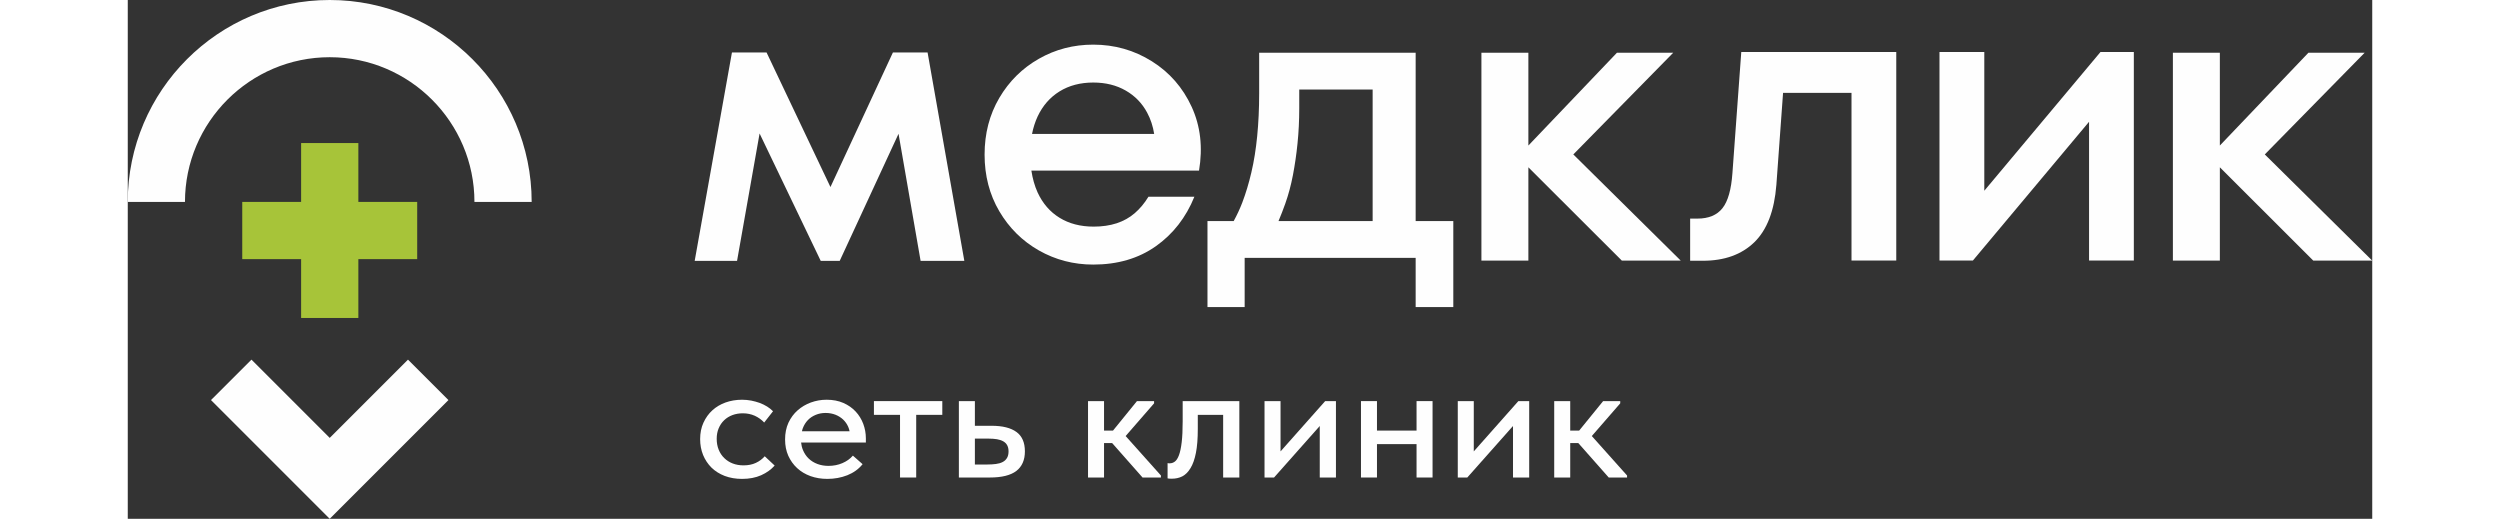 <?xml version="1.0" encoding="UTF-8"?>
<!DOCTYPE svg PUBLIC "-//W3C//DTD SVG 1.1//EN" "http://www.w3.org/Graphics/SVG/1.1/DTD/svg11.dtd">
<!-- Creator: CorelDRAW -->
<svg xmlns="http://www.w3.org/2000/svg" xml:space="preserve" width="205.472mm" height="42.64mm" version="1.1" style="shape-rendering:geometricPrecision; text-rendering:geometricPrecision; image-rendering:optimizeQuality; fill-rule:evenodd; clip-rule:evenodd"
viewBox="0 0 18468.24 4268.9"
 xmlns:xlink="http://www.w3.org/1999/xlink"
 xmlns:xodm="http://www.corel.com/coreldraw/odm/2003">
 <rect x="0" y="0" width="18468.24" height="4268.9" fill="#333333" stroke="none"/>
 <defs>
  <style type="text/css">
   <![CDATA[
    .fil0 {fill:#FEFEFE;fill-rule:nonzero}
    .fil1 {fill:#A7C439;fill-rule:nonzero}
   ]]>
  </style>
 </defs>
 <g id="Слой_x0020_1">
  <path class="fil0" d="M5168.11 3808.71c-29.4,13.83 -63.22,20.44 -101.74,20.44 -32.5,0 -62.19,-5.3 -88.66,-15.59 -26.46,-10.14 -49.7,-25 -69.54,-44.4 -19.85,-19.11 -34.99,-42.05 -45.87,-68.96 -11.03,-26.76 -16.32,-56.75 -16.32,-89.68 0,-31.76 5.29,-60.73 16.32,-86.6 10.88,-25.73 25.73,-47.93 45.13,-66.32 19.12,-18.37 42.06,-32.49 68.23,-42.34 26.02,-9.56 54.39,-14.56 85.13,-14.56 35.28,0 68.07,6.77 98.21,20.14 30.28,13.82 56.01,32.5 77.63,55.87l72.78 -92.93c-13.83,-14.12 -29.99,-27.2 -48.82,-38.81 -18.97,-11.61 -39.11,-21.61 -60.72,-29.7 -21.91,-7.79 -44.85,-14.11 -69.55,-19.11 -24.7,-4.56 -49.84,-7.06 -75.57,-7.06 -49.41,0 -94.69,7.8 -136.3,22.65 -41.47,15.15 -77.49,36.31 -108.06,64.25 -30.43,27.49 -54.84,61.45 -73.22,101.45 -18.38,39.85 -27.49,85.42 -27.49,135.85 0,47.04 8.09,90.42 24.41,130.7 16.61,39.85 39.55,74.25 68.81,103.51 29.69,28.96 66.02,51.9 108.79,68.52 43.08,16.17 90.71,24.41 143.06,24.41 59.4,0 111.59,-10 156.73,-29.99 45.57,-20.58 82.77,-47.05 111.3,-79.84l-81.6 -76.31c-19.7,22.5 -44.1,40.88 -73.07,54.4z"/>
  <path class="fil0" d="M5596.55 3456.29c17.64,-18.37 39.25,-32.64 64.25,-42.78 25.43,-10.59 52.19,-15.59 80.86,-15.59 29.69,0 56.45,5 81.3,14.56 24.7,9.85 45.87,23.23 63.81,40.14 17.64,17.06 31.47,36.76 41.32,59.4 5,11.61 8.82,23.97 11.31,36.76l-391.97 0c2.06,-8.83 3.82,-17.65 7.06,-25.44 10.14,-26.46 24.41,-48.82 42.05,-67.05zm392.42 -70.42c-27.64,-29.7 -61.46,-53.23 -101.46,-70.58 -39.85,-17.34 -85.86,-26.17 -137.03,-26.17 -45.58,0 -88.66,7.8 -129.68,22.65 -40.88,15.15 -76.9,36.31 -108.65,64.25 -31.46,27.49 -56.89,61.9 -75.72,102.04 -18.67,40.73 -27.79,86.6 -27.79,138.06 0,49.84 8.83,94.68 26.47,134.23 17.94,39.25 42.05,73.22 72.77,101.45 30.29,28.23 67.05,50.14 109.53,65.72 42.35,15.14 88.51,22.94 139.09,22.94 58.23,0 113.07,-10 164.23,-29.99 51.17,-20.58 93.22,-50.58 125.71,-91.15l-79.84 -70.28c-22.64,26.17 -51.46,46.9 -86.45,61.75 -34.99,15.14 -73.51,22.64 -114.83,22.64 -32.49,0 -62.92,-5.29 -90.41,-15.58 -27.5,-10.29 -51.61,-25 -71.75,-44.4 -20.14,-19.12 -35.88,-42.5 -47.19,-69.69 -8.24,-19.12 -13.08,-39.85 -15.59,-62.2l532.97 0 0 -35.28c0,-41.32 -7.5,-80.86 -21.61,-118.95 -14.41,-38.08 -35.28,-72.04 -62.77,-101.45z"/>
  <path class="fil0" d="M6139.67 3413.51l214.8 0 0 515.62 133.05 0 0 -515.62 214.8 0 0 -113.07 -562.66 0 0 113.07z"/>
  <path class="fil0" d="M7234.56 3768.42c-8.53,14.12 -20.14,25.44 -35.73,33.23 -15.14,8.09 -33.52,13.39 -55.42,16.18 -21.46,2.79 -44.84,4.26 -69.55,4.26l-103.5 0 0 -213.04 112.33 0c26.9,0 49.84,1.91 69.54,5 19.85,3.53 37.05,9.12 51.17,17.06 14.26,8.08 25.14,18.67 32.64,32.35 7.35,13.82 11.32,30.43 11.32,50.28 0,22.5 -4.26,40.58 -12.79,54.69zm77.63 -214.06c-46.16,-33.82 -114.38,-50.88 -204.07,-50.88l-137.76 0 0 -203.04 -131.74 0 0 628.69 254.65 0c98.51,0 171.29,-18.08 218.33,-54.1 46.9,-36.32 70.28,-89.98 70.28,-161.29 0,-72.48 -23.38,-125.85 -69.69,-159.37z"/>
  <path class="fil0" d="M8444.88 3318.82l0 -18.38 -140.85 0 -197.16 242.6 -73.8 0 0 -242.6 -131.74 0 0 628.69 131.74 0 0 -283.32 66.75 0 250.09 283.32 151.14 0 0 -16.62 -290.23 -324.63 234.07 -269.06z"/>
  <path class="fil0" d="M8680.12 3469.67c0,68.51 -2.79,125.26 -8.08,169.81 -5.3,44.84 -12.79,79.83 -22.21,105.27 -9.26,24.99 -20.58,42.78 -33.23,52.63 -12.79,9.85 -26.9,14.86 -41.76,14.86 -1.76,0 -4.56,0 -8.08,0 -3.23,0 -7.06,-0.44 -10.88,-1.47l0 125.41c2.79,1.03 7.06,1.76 12.64,2.05 5.3,0.74 12.34,0.74 21.17,0.74 32.79,0 61.75,-6.33 87.62,-19.41 25.44,-13.38 48.08,-35.58 67.05,-67.19 19.41,-31.32 34.26,-73.36 44.55,-125.26 10.58,-52.35 15.59,-118.06 15.59,-196.72l0 -116.88 208.63 0 0 515.62 133.2 0 0 -628.69 -466.22 0 0 169.23z"/>
  <path class="fil0" d="M9485.39 3714.32l0 -413.88 -131.74 0 0 628.69 78.37 0 376.09 -423.87 0 423.87 133.21 0 0 -628.69 -88.66 0 -367.27 413.88z"/>
  <path class="fil0" d="M10604.55 3475.26l0 67.78 -325.67 0 0 -242.6 -131.58 0 0 628.69 131.58 0 0 -274.79 325.67 0 0 274.79 131.73 0 0 -628.69 -131.73 0 0 174.82z"/>
  <path class="fil0" d="M11075.47 3714.32l0 -413.88 -131.73 0 0 628.69 78.36 0 376.1 -423.87 0 423.87 133.2 0 0 -628.69 -89.09 0 -366.84 413.88z"/>
  <path class="fil0" d="M12046.59 3587.88l233.92 -269.06 0 -18.38 -140.71 0 -197.3 242.6 -73.51 0 0 -242.6 -131.74 0 0 628.69 131.74 0 0 -283.32 66.46 0 250.39 283.32 150.85 0 0 -16.62 -290.08 -324.63z"/>
  <path class="fil0" d="M3323.53 1661.69l-470.93 0c0,-656.62 -534.3,-1190.92 -1190.92,-1190.92 -656.47,0 -1190.91,534.3 -1190.91,1190.92l-470.78 0c0,-916.12 745.57,-1661.69 1661.68,-1661.69 916.56,0 1661.84,745.57 1661.84,1661.69z"/>
  <path class="fil0" d="M1661.68 4268.9l-976.83 -976.99 333.01 -332.72 643.82 643.97 643.97 -643.97 333.02 332.72 -976.99 976.99z"/>
  <path class="fil1" d="M2381.52 1661.39l-484.15 0 0 -484.3 -470.93 0 0 484.3 -484.45 0 0 470.78 484.45 0 0 484.16 470.93 0 0 -484.16 484.15 0 0 -470.78z"/>
  <path class="fil0" d="M6295.8 431.96l-513.86 1107.11 -525.62 -1107.11 -284.93 0 -306.55 1714.32 348.6 0 185.4 -1048 502.97 1048 156.44 0 483.86 -1045.5 181.58 1045.5 359.77 0 -302.28 -1714.32 -285.38 0z"/>
  <path class="fil0" d="M9523.91 1676.83c26.46,-74.09 47.63,-153.19 63.51,-236.27 15.88,-83.36 28.67,-170.25 37.78,-261.27 9.26,-90.85 14.12,-186.57 14.12,-287.58l0 -154.97 603.98 0 0 1082.11 -774.53 0c19.41,-46.61 38.23,-93.51 55.14,-142.03zm1073.28 -1243.11l-1287.65 0 0 333.02c0,128.94 -5.74,246.85 -16.33,353.89 -10.58,107.32 -26.17,206.28 -47.63,296.99 -21.17,91.15 -46.31,174.08 -75.28,250.09 -20.14,52.19 -43.67,102.77 -70.28,151.14l-215.84 0 0 707.79 305.97 0 0 -404.77 1407.03 0 0 404.77 309.78 0 0 -707.79 -309.78 0 0 -1385.14z"/>
  <path class="fil0" d="M7667.27 751.9c78.36,-48.38 170.84,-72.78 277.14,-72.78 101.75,0 190.85,22.21 267,66.02 76.31,43.81 135.26,104.54 176.58,182.02 28.96,53.66 47.78,112.18 57.64,175.11l-1005.08 0c10.14,-51.9 25.73,-99.97 46.16,-144.08 41.76,-88.66 101.75,-157.61 180.56,-206.28zm758.94 -247.89c-145.56,-91.15 -306.26,-136.74 -481.81,-136.74 -161.72,0 -310.8,38.52 -447.1,116.15 -136.3,77.49 -245.1,184.81 -325.96,322.14 -80.86,137.77 -121.15,293.17 -121.15,466.51 0,173.05 40.29,328.89 121.15,466.22 80.86,137.47 189.67,245.09 325.96,322.58 136.3,77.34 285.38,116.15 447.1,116.15 200.99,0 372.71,-50.58 515.04,-151.14 141.88,-100.27 247.59,-235.98 317.13,-407.26l-378 0c-32.35,53.37 -69.84,98.21 -112.62,135.26 -42.64,37.05 -92.49,64.54 -148.94,83.36 -56.9,18.37 -119.83,27.49 -188.93,27.49 -108.8,0 -202.46,-24.41 -280.82,-72.78 -78.81,-48.22 -138.8,-117.91 -180.56,-207.89 -24.99,-54.84 -41.61,-115.27 -51.46,-180.12l1379.4 0c32.2,-191.87 12.05,-367.12 -60.72,-525.32 -72.78,-158.2 -181.88,-283.17 -327.72,-374.63z"/>
  <path class="fil0" d="M12716.73 433.72l-463.14 0 -728.95 763.8 0 -763.8 -386.39 0 0 1710.8 386.39 0 0 -767.92 769.24 767.92 484.6 0 -884.07 -873.78 822.32 -837.02z"/>
  <path class="fil0" d="M18468.24 2144.52l-884.07 -873.78 821.88 -837.02 -462.7 0 -728.95 763.8 0 -763.8 -386.39 0 0 1710.8 386.39 0 0 -767.92 768.8 767.92 485.04 0z"/>
  <path class="fil0" d="M13203.68 1424.68c-9.55,134.97 -36.75,231.27 -81.89,288.32 -45.28,57.2 -114.09,85.72 -206.57,85.72l-59.41 0 0 346.84 104.54 0c178.34,0 319.63,-51.17 424.17,-152.9 104.09,-101.75 164.23,-258.92 180.84,-471.96l54.99 -756.45 563.11 0 0 1379.55 368.3 0 0 -1715.8 -1275.3 0 -72.78 996.69z"/>
  <path class="fil0" d="M15276.16 1569.51l0 -1141.51 -368.74 0 0 1715.8 274.79 0 955.96 -1141.81 0 1141.81 368.45 0 0 -1715.8 -274.5 0 -955.96 1141.51z"/>
 </g>
</svg>
